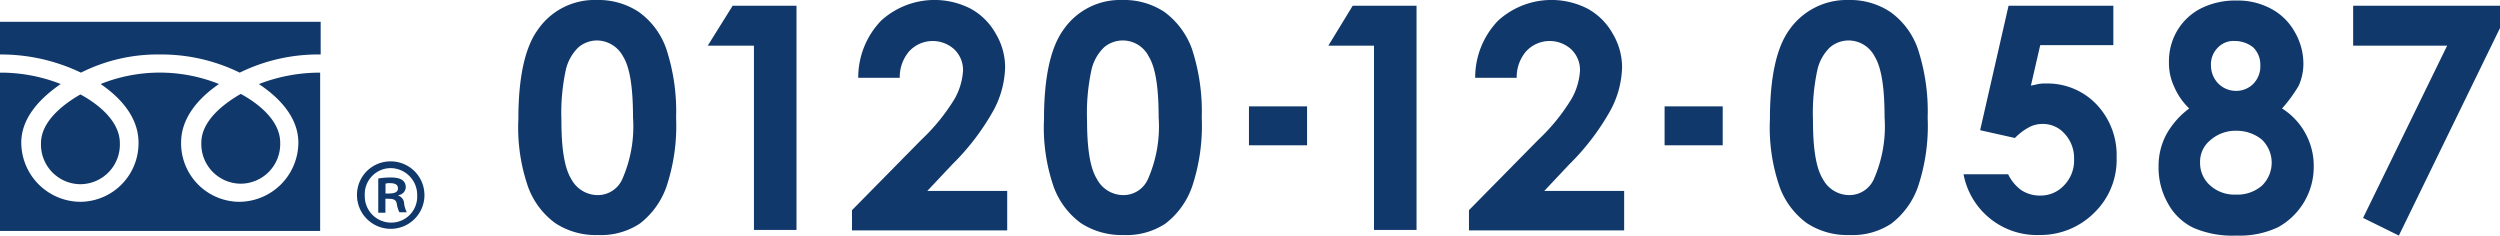 <svg id="グループ化_333" data-name="グループ化 333" xmlns="http://www.w3.org/2000/svg" viewBox="0 0 205.16 19.332">
  <defs>
    <style>
      .cls-1 {
        fill: #10386b;
      }
    </style>
  </defs>
  <g id="グループ化_328" data-name="グループ化 328" transform="translate(42.539)">
    <g id="グループ化_327" data-name="グループ化 327">
      <path id="パス_1014" data-name="パス 1014" class="cls-1" d="M106.33,0a5.988,5.988,0,0,1,3.449.979A6.249,6.249,0,0,1,112.036,4a16.472,16.472,0,0,1,.809,5.663,15.75,15.75,0,0,1-.809,5.706,6.555,6.555,0,0,1-2.172,2.981,5.79,5.79,0,0,1-3.449.937,6.032,6.032,0,0,1-3.492-.979,6.41,6.41,0,0,1-2.214-2.938A14.848,14.848,0,0,1,99.9,9.794c0-3.364.511-5.834,1.576-7.324A5.645,5.645,0,0,1,106.33,0Zm.085,3.321a2.377,2.377,0,0,0-1.576.554,3.7,3.7,0,0,0-1.065,1.959,16.74,16.74,0,0,0-.341,4.045c0,2.342.255,3.918.809,4.812a2.459,2.459,0,0,0,2.172,1.32,2.2,2.2,0,0,0,2-1.277,10.725,10.725,0,0,0,.894-5.11c0-2.427-.255-4.088-.809-4.982A2.469,2.469,0,0,0,106.415,3.321Z" transform="translate(-99.9 0)"/>
      <path id="パス_1015" data-name="パス 1015" class="cls-1" d="M138.444,1.1h5.238V19.5H140.19V4.379H136.4Z" transform="translate(-120.858 -0.632)"/>
      <path id="パス_1016" data-name="パス 1016" class="cls-1" d="M168.118,6.387h-3.407A6.726,6.726,0,0,1,166.585,1.7a6.5,6.5,0,0,1,7.367-.979A5.239,5.239,0,0,1,176,2.768a5.4,5.4,0,0,1,.766,2.725,7.84,7.84,0,0,1-.937,3.534,19.661,19.661,0,0,1-3.407,4.471l-2.044,2.172h6.558v3.236H164.2V17.246l5.706-5.791a16.027,16.027,0,0,0,2.725-3.364,5.353,5.353,0,0,0,.681-2.3,2.343,2.343,0,0,0-.724-1.746,2.629,2.629,0,0,0-3.7.17A3.248,3.248,0,0,0,168.118,6.387Z" transform="translate(-136.82)"/>
      <path id="パス_1017" data-name="パス 1017" class="cls-1" d="M207.63,0a5.988,5.988,0,0,1,3.449.979A6.52,6.52,0,0,1,213.336,4a16.473,16.473,0,0,1,.809,5.663,15.751,15.751,0,0,1-.809,5.706,6.556,6.556,0,0,1-2.172,2.981,5.79,5.79,0,0,1-3.449.937,6.128,6.128,0,0,1-3.492-.979,6.41,6.41,0,0,1-2.214-2.938,14.848,14.848,0,0,1-.809-5.578c0-3.364.511-5.834,1.576-7.324A5.645,5.645,0,0,1,207.63,0Zm.085,3.321a2.377,2.377,0,0,0-1.576.554,3.7,3.7,0,0,0-1.065,1.959,16.74,16.74,0,0,0-.341,4.045c0,2.342.256,3.918.809,4.812a2.459,2.459,0,0,0,2.172,1.32,2.2,2.2,0,0,0,2-1.277,10.725,10.725,0,0,0,.894-5.11c0-2.427-.255-4.088-.809-4.982A2.383,2.383,0,0,0,207.715,3.321Z" transform="translate(-158.064 0)"/>
      <path id="パス_1018" data-name="パス 1018" class="cls-1" d="M240.7,20.5h4.769v3.194H240.7Z" transform="translate(-180.745 -11.771)"/>
      <path id="パス_1019" data-name="パス 1019" class="cls-1" d="M258,1.1h5.238V19.5h-3.492V4.379H256Z" transform="translate(-189.53 -0.632)"/>
      <path id="パス_1020" data-name="パス 1020" class="cls-1" d="M287.017,6.387h-3.407A6.726,6.726,0,0,1,285.485,1.7a6.5,6.5,0,0,1,7.367-.979A5.239,5.239,0,0,1,294.9,2.768a5.4,5.4,0,0,1,.766,2.725,7.84,7.84,0,0,1-.937,3.534,19.662,19.662,0,0,1-3.407,4.471l-2.044,2.172h6.558v3.236H283.1V17.246l5.706-5.791a16.026,16.026,0,0,0,2.725-3.364,5.353,5.353,0,0,0,.681-2.3,2.343,2.343,0,0,0-.724-1.746,2.629,2.629,0,0,0-3.7.17A3.248,3.248,0,0,0,287.017,6.387Z" transform="translate(-205.09)"/>
      <path id="パス_1021" data-name="パス 1021" class="cls-1" d="M320.843,20.5h4.727v3.194H320.8V20.5Z" transform="translate(-226.736 -11.771)"/>
      <path id="パス_1022" data-name="パス 1022" class="cls-1" d="M347.53,0a5.988,5.988,0,0,1,3.449.979A6.249,6.249,0,0,1,353.236,4a16.471,16.471,0,0,1,.809,5.663,15.751,15.751,0,0,1-.809,5.706,6.555,6.555,0,0,1-2.172,2.981,5.79,5.79,0,0,1-3.449.937,6.032,6.032,0,0,1-3.492-.979,6.41,6.41,0,0,1-2.214-2.938,14.849,14.849,0,0,1-.809-5.578c0-3.364.511-5.834,1.576-7.324A5.751,5.751,0,0,1,347.53,0Zm.085,3.321a2.377,2.377,0,0,0-1.576.554,3.7,3.7,0,0,0-1.065,1.959,16.738,16.738,0,0,0-.341,4.045c0,2.342.255,3.918.809,4.812a2.459,2.459,0,0,0,2.172,1.32,2.2,2.2,0,0,0,2-1.277,10.724,10.724,0,0,0,.894-5.11c0-2.427-.256-4.088-.809-4.982A2.417,2.417,0,0,0,347.615,3.321Z" transform="translate(-238.392 0)"/>
      <path id="パス_1023" data-name="パス 1023" class="cls-1" d="M382.1,1.1h8.6V4.336h-6l-.766,3.321c.213-.043.426-.085.6-.128a2.619,2.619,0,0,1,.6-.043,5.555,5.555,0,0,1,4.173,1.7,6.042,6.042,0,0,1,1.661,4.386,6.035,6.035,0,0,1-1.831,4.514,6.242,6.242,0,0,1-4.471,1.831,6.126,6.126,0,0,1-6.26-4.982h3.662a3.408,3.408,0,0,0,1.107,1.32,2.78,2.78,0,0,0,1.533.426,2.609,2.609,0,0,0,1.959-.852,2.889,2.889,0,0,0,.809-2.129,2.934,2.934,0,0,0-.767-2.087,2.366,2.366,0,0,0-1.831-.809,2.318,2.318,0,0,0-1.15.3,4.828,4.828,0,0,0-1.107.852l-2.853-.639Z" transform="translate(-259.809 -0.632)"/>
      <path id="パス_1024" data-name="パス 1024" class="cls-1" d="M426.134,8.957a5.58,5.58,0,0,1,2.6,4.769,5.652,5.652,0,0,1-2.938,4.982,7.358,7.358,0,0,1-3.407.681,8.068,8.068,0,0,1-3.534-.639,4.731,4.731,0,0,1-2.086-2A5.91,5.91,0,0,1,416,13.726a5.5,5.5,0,0,1,.639-2.64,6.766,6.766,0,0,1,1.874-2.129,5.41,5.41,0,0,1-1.235-1.788,4.57,4.57,0,0,1-.426-2,4.936,4.936,0,0,1,.681-2.6A4.788,4.788,0,0,1,419.492.739a6.3,6.3,0,0,1,2.9-.639,5.77,5.77,0,0,1,2.853.681,4.77,4.77,0,0,1,1.916,1.874,5.2,5.2,0,0,1,.724,2.6,4.41,4.41,0,0,1-.383,1.831A11.764,11.764,0,0,1,426.134,8.957Zm-3.747,1.831a3.114,3.114,0,0,0-2.129.766,2.274,2.274,0,0,0-.852,1.831,2.454,2.454,0,0,0,.809,1.874,2.968,2.968,0,0,0,2.129.766,3.066,3.066,0,0,0,2.129-.724,2.623,2.623,0,0,0,0-3.79A3.269,3.269,0,0,0,422.387,10.788Zm-.128-7.367a1.77,1.77,0,0,0-1.405.554,1.925,1.925,0,0,0-.554,1.448,2.128,2.128,0,0,0,.6,1.49,2.028,2.028,0,0,0,1.448.6,1.957,1.957,0,0,0,1.448-.6,2.059,2.059,0,0,0,.554-1.533,1.957,1.957,0,0,0-.6-1.448A2.418,2.418,0,0,0,422.26,3.421Z" transform="translate(-281.398 -0.057)"/>
      <path id="パス_1025" data-name="パス 1025" class="cls-1" d="M453.5,1.1h12.051V2.931l-8.3,17.033-2.938-1.448,6.9-14.137H453.5Z" transform="translate(-302.93 -0.632)"/>
    </g>
  </g>
  <g id="グループ化_332" data-name="グループ化 332" transform="translate(0 1.788)">
    <g id="グループ化_331" data-name="グループ化 331">
      <g id="グループ化_329" data-name="グループ化 329" transform="translate(29.296 11.455)">
        <path id="パス_1026" data-name="パス 1026" class="cls-1" d="M71.61,31.1a2.768,2.768,0,1,1-2.81,2.768A2.746,2.746,0,0,1,71.61,31.1Zm0,5.025A2.129,2.129,0,0,0,73.74,33.91a2.2,2.2,0,0,0-2.172-2.257,2.14,2.14,0,0,0-2.129,2.257A2.163,2.163,0,0,0,71.61,36.125Zm-1.065-.809v-2.81a6.115,6.115,0,0,1,1.022-.085c.511,0,1.235.085,1.235.809a.68.68,0,0,1-.6.639v.043a.719.719,0,0,1,.468.681,2.449,2.449,0,0,0,.213.681h-.6a2.1,2.1,0,0,1-.213-.681c-.085-.426-.341-.426-.937-.426v1.15Zm.639-1.576c.468,0,.979,0,.979-.426,0-.255-.17-.426-.639-.426a.945.945,0,0,0-.383.043v.809Z" transform="translate(-68.8 -31.1)"/>
      </g>
      <g id="グループ化_330" data-name="グループ化 330">
        <path id="パス_1027" data-name="パス 1027" class="cls-1" d="M11.136,25.567A3.254,3.254,0,0,0,14.372,22.2c0-1.788-1.746-3.194-3.236-4-1.49.852-3.236,2.257-3.236,4A3.254,3.254,0,0,0,11.136,25.567Z" transform="translate(-4.536 -12.239)"/>
        <path id="パス_1028" data-name="パス 1028" class="cls-1" d="M24.485,19.749A4.879,4.879,0,0,1,19.63,24.6a4.807,4.807,0,0,1-4.769-4.854c0-2.087,1.49-3.7,3.108-4.812a13.046,13.046,0,0,0-9.709,0c1.618,1.107,3.108,2.725,3.108,4.812A4.807,4.807,0,0,1,6.6,24.6a4.879,4.879,0,0,1-4.854-4.854c0-2.087,1.618-3.7,3.236-4.812A13.433,13.433,0,0,0,0,14V26.988H26.273V14a13.816,13.816,0,0,0-5.025.937C22.909,16.044,24.485,17.662,24.485,19.749Z" transform="translate(0 -9.827)"/>
        <path id="パス_1029" data-name="パス 1029" class="cls-1" d="M0,4.2V6.883a15.169,15.169,0,0,1,6.643,1.49,14.024,14.024,0,0,1,6.515-1.49,14.572,14.572,0,0,1,6.515,1.49,14.6,14.6,0,0,1,6.643-1.49V4.2Z" transform="translate(0 -4.2)"/>
        <path id="パス_1030" data-name="パス 1030" class="cls-1" d="M42.036,25.467A3.254,3.254,0,0,0,45.272,22.1c0-1.788-1.746-3.194-3.236-4-1.49.852-3.236,2.257-3.236,4A3.254,3.254,0,0,0,42.036,25.467Z" transform="translate(-22.278 -12.181)"/>
      </g>
    </g>
  </g>
</svg>
